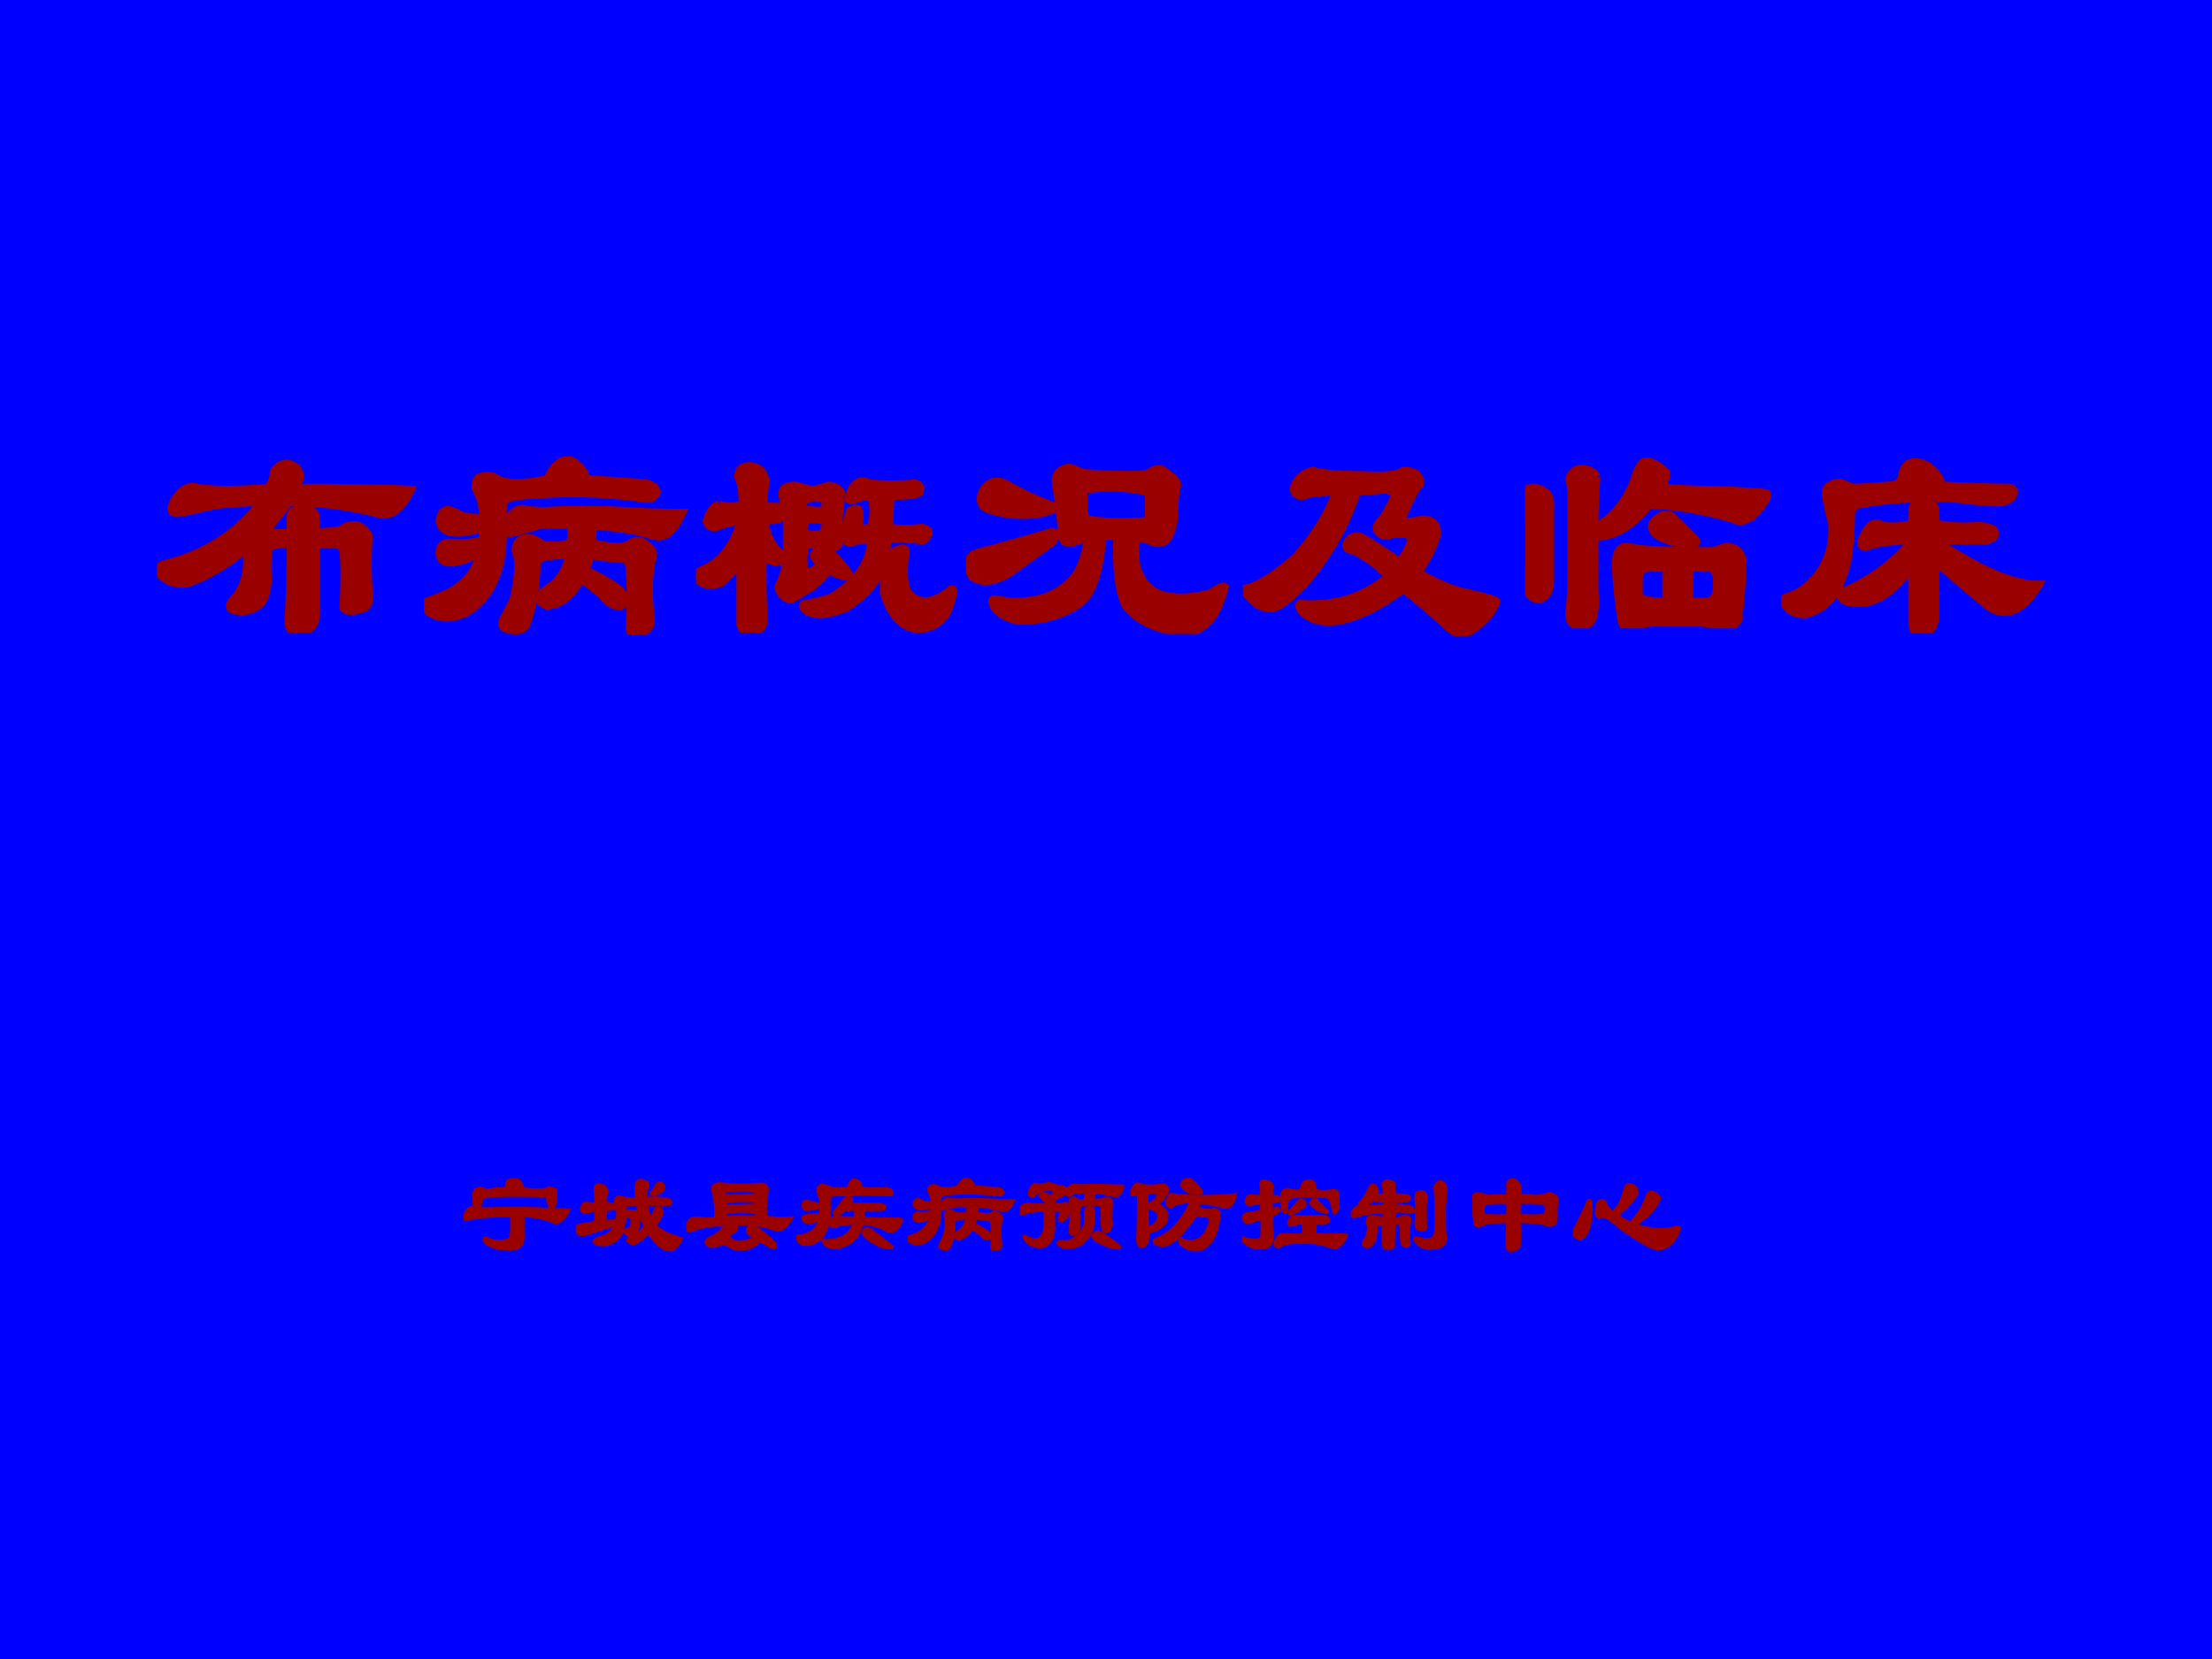 <?xml version="1.0" encoding="UTF-8" standalone="no"?>
<!DOCTYPE svg PUBLIC "-//W3C//DTD SVG 1.1//EN" "http://www.w3.org/Graphics/SVG/1.1/DTD/svg11.dtd">
<svg xmlns="http://www.w3.org/2000/svg" xmlns:xlink="http://www.w3.org/1999/xlink" version="1.1" width="720pt" height="540pt" viewBox="0 0 720 540">
<g enable-background="new">
<g>
<g id="Layer-1" data-name="Artifact">
<clipPath id="cp0">
<path transform="matrix(1,0,0,-1,0,540)" d="M 0 0 L 720 0 L 720 540 L 0 540 Z " fill-rule="evenodd"/>
</clipPath>
<g clip-path="url(#cp0)">
<path transform="matrix(1,0,0,-1,0,540)" d="M 0 0 L 720 0 L 720 540 L 0 540 Z " fill="#0000ff" fill-rule="evenodd"/>
</g>
</g>
<g id="Layer-1" data-name="P">
<clipPath id="cp1">
<path transform="matrix(1,0,0,-1,0,540)" d="M 0 0 L 720 0 L 720 540 L 0 540 Z " fill-rule="evenodd"/>
</clipPath>
<g clip-path="url(#cp1)">
<symbol id="font_2_1333">
<path d="M .417 .318 C .411 .307 .409 .279 .409 .232 C .414 .18 .406 .138 .385 .107 C .354 .081 .32 .073 .284 .083 C .268 .089 .266 .099 .276 .115 C .323 .161 .341 .227 .331 .31 C .253 .247 .182 .206 .12 .185 C .078 .174 .042 .185 .01 .216 C 0 .237 .008 .25 .034 .255 C .18 .292 .297 .367 .385 .482 C .312 .482 .247 .477 .19 .466 C .148 .456 .115 .448 .089 .443 C .052 .438 .044 .453 .065 .49 C .091 .531 .12 .547 .151 .536 C .214 .526 .299 .526 .409 .536 C .424 .552 .432 .57 .432 .591 C .438 .607 .448 .617 .464 .622 C .479 .628 .495 .625 .51 .615 C .536 .594 .536 .568 .51 .536 C .703 .536 .846 .534 .94 .529 C .904 .451 .859 .422 .807 .443 C .703 .469 .596 .482 .487 .482 C .461 .445 .432 .409 .401 .372 C .443 .367 .474 .367 .495 .372 C .495 .378 .495 .398 .495 .435 C .5 .451 .513 .458 .534 .458 C .576 .458 .594 .443 .589 .411 L .589 .372 C .625 .372 .656 .375 .682 .38 C .698 .396 .719 .401 .745 .396 C .766 .385 .779 .372 .784 .357 C .779 .289 .779 .221 .784 .154 C .789 .122 .784 .102 .768 .091 C .727 .076 .701 .076 .69 .091 C .695 .18 .695 .25 .69 .302 C .685 .318 .674 .326 .659 .326 L .589 .326 L .589 .076 C .589 .023 .565 -0 .518 .005 C .497 -0 .487 .013 .487 .044 C .492 .133 .495 .227 .495 .326 C .474 .331 .448 .328 .417 .318 Z "/>
</symbol>
<symbol id="font_2_2af5">
<path d="M .456 .576 C .471 .607 .484 .625 .495 .63 C .5 .641 .516 .646 .542 .646 C .568 .635 .589 .612 .604 .576 C .698 .57 .771 .565 .823 .56 C .844 .555 .857 .544 .862 .529 C .857 .508 .839 .5 .807 .505 C .661 .526 .51 .529 .354 .513 C .312 .508 .292 .497 .292 .482 L .292 .404 C .318 .445 .341 .466 .362 .466 C .388 .461 .417 .458 .448 .458 C .547 .464 .646 .464 .745 .458 C .812 .453 .883 .451 .956 .451 C .924 .383 .891 .354 .854 .365 C .833 .37 .815 .375 .799 .38 C .753 .391 .693 .398 .62 .404 C .625 .388 .625 .367 .62 .341 C .651 .331 .682 .326 .714 .326 C .74 .326 .758 .331 .768 .341 C .784 .352 .802 .349 .823 .333 C .844 .318 .852 .302 .846 .286 C .831 .234 .828 .159 .839 .06 C .844 .034 .831 .016 .799 .005 C .773 -0 .76 .008 .76 .029 C .766 .107 .766 .177 .76 .24 C .76 .266 .753 .279 .737 .279 C .685 .284 .643 .289 .612 .294 C .612 .279 .607 .26 .596 .24 C .622 .229 .656 .211 .698 .185 C .734 .164 .747 .143 .737 .122 C .737 .107 .729 .102 .714 .107 C .698 .107 .68 .12 .659 .146 C .633 .167 .607 .188 .581 .208 C .549 .146 .508 .112 .456 .107 C .44 .112 .427 .122 .417 .138 C .427 .148 .451 .167 .487 .193 C .518 .229 .534 .263 .534 .294 C .492 .294 .461 .292 .44 .286 C .43 .281 .422 .273 .417 .263 C .417 .221 .411 .172 .401 .115 C .396 .089 .388 .062 .378 .036 C .367 .016 .344 .01 .307 .021 C .286 .026 .284 .042 .299 .068 C .305 .078 .315 .099 .331 .13 C .352 .219 .354 .279 .339 .31 C .339 .336 .349 .352 .37 .357 C .391 .362 .414 .354 .44 .333 C .482 .328 .516 .331 .542 .341 C .547 .367 .547 .388 .542 .404 C .5 .409 .461 .409 .424 .404 C .404 .398 .375 .391 .339 .38 C .307 .37 .292 .378 .292 .404 C .297 .247 .253 .141 .159 .083 C .107 .057 .06 .057 .018 .083 C .003 .099 -0 .112 .01 .122 C .036 .133 .062 .143 .089 .154 C .156 .19 .195 .24 .206 .302 C .112 .255 .062 .255 .057 .302 C .057 .328 .07 .341 .096 .341 C .133 .336 .172 .339 .214 .349 C .219 .365 .221 .38 .221 .396 C .122 .365 .068 .372 .057 .419 C .062 .456 .078 .469 .104 .458 L .12 .451 C .146 .435 .18 .43 .221 .435 C .216 .482 .206 .518 .19 .544 C .19 .565 .195 .578 .206 .583 C .227 .589 .245 .589 .26 .583 C .297 .557 .362 .555 .456 .576 Z "/>
</symbol>
<symbol id="font_2_1eb2">
<path d="M .641 .552 C .698 .547 .755 .547 .812 .552 C .828 .547 .833 .536 .828 .521 C .823 .51 .786 .505 .719 .505 C .719 .469 .716 .43 .711 .388 C .758 .383 .799 .383 .836 .388 C .857 .383 .865 .375 .859 .365 C .854 .349 .846 .341 .836 .341 C .799 .346 .758 .349 .711 .349 C .701 .281 .688 .234 .672 .208 C .651 .167 .612 .128 .555 .091 C .477 .06 .424 .06 .398 .091 C .393 .102 .396 .107 .406 .107 C .438 .112 .469 .12 .5 .13 C .594 .188 .643 .258 .648 .341 C .617 .346 .594 .344 .578 .333 C .557 .328 .547 .341 .547 .372 C .552 .388 .56 .414 .57 .451 C .591 .461 .602 .461 .602 .451 C .607 .43 .607 .414 .602 .404 C .602 .393 .604 .388 .609 .388 C .625 .383 .638 .385 .648 .396 C .659 .432 .659 .469 .648 .505 C .628 .505 .604 .5 .578 .49 C .562 .484 .562 .5 .578 .536 C .589 .552 .602 .56 .617 .56 C .628 .56 .635 .557 .641 .552 M .086 .474 C .112 .464 .141 .464 .172 .474 C .172 .521 .167 .555 .156 .576 C .156 .607 .174 .62 .211 .615 C .237 .609 .253 .591 .258 .56 C .253 .534 .25 .503 .25 .466 C .271 .466 .289 .466 .305 .466 C .315 .461 .32 .453 .32 .443 C .326 .438 .32 .43 .305 .419 C .284 .414 .266 .414 .25 .419 C .26 .362 .281 .32 .312 .294 C .323 .279 .32 .268 .305 .263 C .289 .258 .271 .266 .25 .286 C .245 .266 .245 .185 .25 .044 C .25 .018 .234 .005 .203 .005 C .182 -0 .169 .008 .164 .029 L .164 .271 C .143 .234 .12 .206 .094 .185 C .057 .169 .026 .174 0 .201 C 0 .216 .008 .227 .023 .232 C .055 .247 .078 .263 .094 .279 C .13 .32 .154 .365 .164 .411 C .138 .411 .107 .404 .07 .388 C .055 .388 .044 .396 .039 .411 C .049 .448 .065 .469 .086 .474 M .539 .505 C .529 .458 .526 .409 .531 .357 C .531 .331 .526 .318 .516 .318 C .505 .312 .495 .312 .484 .318 C .453 .323 .427 .326 .406 .326 C .401 .32 .398 .299 .398 .263 C .398 .258 .398 .253 .398 .247 C .398 .242 .401 .234 .406 .224 C .427 .224 .445 .234 .461 .255 C .44 .271 .432 .284 .438 .294 C .448 .305 .458 .31 .469 .31 C .49 .299 .505 .289 .516 .279 C .531 .263 .547 .245 .562 .224 C .568 .214 .562 .208 .547 .208 C .526 .214 .508 .221 .492 .232 C .471 .206 .451 .185 .43 .169 C .404 .154 .378 .138 .352 .122 C .341 .122 .331 .128 .32 .138 C .305 .154 .302 .169 .312 .185 C .323 .211 .331 .237 .336 .263 C .336 .315 .336 .365 .336 .411 L .32 .505 C .315 .531 .331 .544 .367 .544 C .388 .539 .406 .534 .422 .529 C .427 .529 .432 .529 .438 .529 C .458 .534 .477 .539 .492 .544 C .523 .539 .539 .526 .539 .505 M .406 .49 C .396 .484 .393 .474 .398 .458 C .419 .453 .44 .451 .461 .451 C .477 .451 .482 .464 .477 .49 C .477 .495 .474 .497 .469 .497 C .443 .503 .422 .5 .406 .49 M .414 .419 C .404 .414 .398 .401 .398 .38 C .404 .365 .424 .359 .461 .365 C .477 .375 .482 .391 .477 .411 C .471 .417 .451 .419 .414 .419 M .773 .286 C .763 .198 .773 .146 .805 .13 C .841 .104 .888 .115 .945 .161 C .951 .161 .953 .159 .953 .154 C .948 .128 .94 .102 .93 .076 C .904 .034 .867 .013 .82 .013 C .763 .018 .721 .062 .695 .146 C .695 .161 .695 .177 .695 .193 C .706 .25 .719 .286 .734 .302 C .771 .318 .784 .312 .773 .286 Z "/>
</symbol>
<symbol id="font_2_6e5">
<path d="M .365 .612 C .375 .617 .385 .617 .396 .612 C .406 .607 .419 .602 .435 .596 C .492 .591 .549 .589 .607 .589 C .638 .589 .661 .591 .677 .596 C .698 .612 .716 .615 .732 .604 C .773 .578 .789 .557 .779 .542 C .773 .51 .771 .479 .771 .448 C .771 .417 .763 .385 .747 .354 C .737 .339 .719 .333 .693 .339 C .677 .349 .656 .354 .63 .354 C .615 .255 .641 .188 .708 .151 C .76 .13 .826 .13 .904 .151 C .935 .172 .953 .18 .958 .174 C .938 .096 .909 .047 .872 .026 C .846 .005 .81 -0 .763 .01 C .685 .026 .628 .057 .591 .104 C .565 .156 .555 .242 .56 .362 L .505 .362 C .495 .227 .466 .143 .419 .112 C .357 .07 .284 .049 .201 .049 C .159 .055 .128 .07 .107 .096 C .091 .122 .094 .133 .115 .128 C .141 .122 .164 .12 .185 .12 C .263 .12 .326 .141 .372 .182 C .414 .214 .44 .271 .451 .354 C .424 .349 .406 .344 .396 .339 C .375 .333 .362 .339 .357 .354 C .352 .417 .344 .484 .333 .557 C .328 .583 .339 .602 .365 .612 M .146 .557 C .198 .526 .253 .5 .31 .479 C .331 .469 .331 .461 .31 .456 C .279 .445 .247 .44 .216 .44 C .164 .44 .117 .448 .076 .464 C .055 .474 .049 .495 .06 .526 C .081 .562 .109 .573 .146 .557 M .036 .299 C .099 .315 .193 .341 .318 .378 C .339 .378 .339 .365 .318 .339 C .26 .297 .206 .258 .154 .221 C .096 .19 .052 .188 .021 .214 C 0 .255 .005 .284 .036 .299 M .435 .526 L .435 .44 C .435 .419 .508 .411 .654 .417 C .669 .417 .677 .424 .677 .44 L .677 .51 C .682 .526 .643 .536 .56 .542 C .477 .542 .435 .536 .435 .526 Z "/>
</symbol>
<symbol id="font_2_8fa">
<path d="M .445 .596 C .523 .591 .573 .596 .594 .612 C .635 .612 .656 .596 .656 .565 C .635 .539 .615 .5 .594 .448 C .583 .422 .607 .417 .664 .432 C .701 .432 .719 .414 .719 .378 C .703 .326 .68 .279 .648 .237 C .716 .195 .779 .169 .836 .159 C .904 .143 .938 .133 .938 .128 C .922 .086 .893 .052 .852 .026 C .82 0 .789 .003 .758 .034 C .701 .086 .646 .133 .594 .174 C .51 .112 .432 .073 .359 .057 C .302 .047 .255 .057 .219 .089 C .208 .104 .206 .115 .211 .12 C .336 .109 .445 .143 .539 .221 C .503 .258 .461 .289 .414 .315 C .378 .32 .372 .336 .398 .362 C .414 .372 .43 .372 .445 .362 C .482 .341 .526 .312 .578 .276 C .594 .292 .607 .312 .617 .339 C .628 .359 .622 .372 .602 .378 L .555 .378 C .534 .367 .516 .37 .5 .385 C .49 .401 .495 .417 .516 .432 C .531 .458 .544 .482 .555 .503 C .565 .523 .557 .536 .531 .542 L .422 .534 C .391 .44 .349 .357 .297 .284 C .245 .206 .19 .148 .133 .112 C .102 .096 .07 .102 .039 .128 C .023 .143 .01 .159 0 .174 C .047 .18 .112 .219 .195 .292 C .268 .375 .318 .456 .344 .534 C .286 .534 .245 .529 .219 .518 C .198 .518 .188 .529 .188 .549 C .198 .581 .221 .602 .258 .612 C .289 .602 .352 .596 .445 .596 Z "/>
</symbol>
<symbol id="font_2_364">
<path d="M .266 .56 C .26 .513 .258 .451 .258 .372 C .326 .409 .375 .469 .406 .552 C .411 .573 .419 .591 .43 .607 C .44 .622 .458 .622 .484 .607 C .495 .602 .508 .591 .523 .576 C .523 .555 .516 .536 .5 .521 C .568 .516 .628 .513 .68 .513 C .826 .508 .898 .503 .898 .497 C .893 .471 .872 .443 .836 .411 C .81 .396 .789 .393 .773 .404 C .669 .435 .565 .453 .461 .458 C .435 .422 .401 .391 .359 .365 C .318 .344 .284 .336 .258 .341 L .258 .138 C .263 .081 .258 .042 .242 .021 C .227 .01 .214 .005 .203 .005 C .177 .01 .164 .026 .164 .052 C .169 .094 .172 .143 .172 .201 L .172 .497 C .172 .518 .169 .536 .164 .552 C .169 .573 .182 .586 .203 .591 C .234 .591 .255 .581 .266 .56 M .523 .099 L .523 .224 L .453 .224 C .432 .219 .422 .206 .422 .185 L .422 .122 C .427 .107 .461 .099 .523 .099 M .711 .169 C .711 .206 .701 .224 .68 .224 L .609 .224 L .609 .099 L .68 .099 C .701 .104 .711 .128 .711 .169 M .094 .474 L .094 .177 C .094 .135 .078 .112 .047 .107 C .021 .112 .008 .13 .008 .161 C .013 .193 .016 .224 .016 .255 L .016 .365 C .016 .422 .01 .464 0 .49 C 0 .51 .01 .521 .031 .521 C .068 .516 .089 .5 .094 .474 M .555 .404 C .581 .378 .607 .352 .633 .326 C .638 .32 .635 .315 .625 .31 C .547 .315 .497 .331 .477 .357 C .461 .378 .471 .398 .508 .419 C .529 .424 .544 .419 .555 .404 M .422 .294 C .479 .289 .568 .286 .688 .286 C .698 .286 .716 .292 .742 .302 C .779 .302 .799 .286 .805 .255 C .805 .177 .799 .102 .789 .029 C .773 .008 .755 0 .734 .005 C .708 .01 .682 .016 .656 .021 L .461 .021 C .44 .016 .419 .01 .398 .005 C .378 0 .365 .005 .359 .021 C .349 .078 .341 .148 .336 .232 C .336 .279 .349 .302 .375 .302 C .385 .302 .401 .299 .422 .294 Z "/>
</symbol>
<symbol id="font_2_13ba">
<path d="M .484 .25 C .411 .141 .331 .096 .242 .117 C .216 .128 .214 .141 .234 .156 C .339 .203 .422 .266 .484 .344 C .438 .344 .388 .339 .336 .328 C .305 .312 .292 .318 .297 .344 C .307 .37 .318 .388 .328 .398 C .344 .409 .359 .409 .375 .398 C .417 .393 .453 .396 .484 .406 L .484 .461 C .49 .482 .505 .49 .531 .484 C .552 .484 .565 .477 .57 .461 L .57 .406 C .617 .396 .672 .393 .734 .398 C .771 .393 .789 .385 .789 .375 C .794 .359 .784 .349 .758 .344 L .57 .344 C .732 .234 .859 .18 .953 .18 C .896 .086 .836 .057 .773 .094 C .727 .13 .659 .188 .57 .266 L .57 .07 C .57 .049 .565 .031 .555 .016 C .544 .01 .531 .005 .516 0 C .495 0 .484 .013 .484 .039 L .484 .25 M .594 .547 C .698 .542 .781 .539 .844 .539 C .859 .534 .865 .526 .859 .516 C .854 .495 .831 .484 .789 .484 C .763 .484 .732 .487 .695 .492 C .659 .497 .625 .5 .594 .5 C .464 .5 .362 .492 .289 .477 C .268 .471 .258 .458 .258 .438 C .258 .401 .255 .357 .25 .305 C .245 .263 .234 .224 .219 .188 C .208 .156 .188 .128 .156 .102 C .135 .086 .112 .076 .086 .07 C .06 .07 .039 .078 .023 .094 C .003 .109 0 .122 .016 .133 C .052 .143 .083 .161 .109 .188 C .167 .245 .193 .318 .188 .406 C .177 .443 .169 .479 .164 .516 C .164 .531 .169 .542 .18 .547 C .195 .557 .211 .56 .227 .555 C .237 .549 .25 .544 .266 .539 C .297 .539 .341 .542 .398 .547 C .424 .547 .44 .557 .445 .578 C .451 .615 .466 .633 .492 .633 C .523 .633 .549 .62 .57 .594 C .581 .583 .589 .568 .594 .547 Z "/>
</symbol>
<use xlink:href="#font_2_1333" transform="matrix(87.984,0,0,-87.984,51.04,205.893)" fill="#9a0000"/>
<use xlink:href="#font_2_2af5" transform="matrix(87.984,0,0,-87.984,137.985,206.581)" fill="#9a0000"/>
<use xlink:href="#font_2_1eb2" transform="matrix(87.984,0,0,-87.984,226.534,205.893)" fill="#9a0000"/>
<use xlink:href="#font_2_6e5" transform="matrix(87.984,0,0,-87.984,314.396,206.352)" fill="#9a0000"/>
<use xlink:href="#font_2_8fa" transform="matrix(87.984,0,0,-87.984,404.549,207.039)" fill="#9a0000"/>
<use xlink:href="#font_2_364" transform="matrix(87.984,0,0,-87.984,496.306,204.519)" fill="#9a0000"/>
<use xlink:href="#font_2_13ba" transform="matrix(87.984,0,0,-87.984,579.814,206.123)" fill="#9a0000"/>
<use xlink:href="#font_2_1333" stroke-width=".029" stroke-linecap="butt" stroke-miterlimit="10" stroke-linejoin="miter" transform="matrix(87.984,0,0,-87.984,51.04,205.893)" fill="none" stroke="#9a0000"/>
<use xlink:href="#font_2_2af5" stroke-width=".029" stroke-linecap="butt" stroke-miterlimit="10" stroke-linejoin="miter" transform="matrix(87.984,0,0,-87.984,137.985,206.581)" fill="none" stroke="#9a0000"/>
<use xlink:href="#font_2_1eb2" stroke-width=".029" stroke-linecap="butt" stroke-miterlimit="10" stroke-linejoin="miter" transform="matrix(87.984,0,0,-87.984,226.534,205.893)" fill="none" stroke="#9a0000"/>
<use xlink:href="#font_2_6e5" stroke-width=".029" stroke-linecap="butt" stroke-miterlimit="10" stroke-linejoin="miter" transform="matrix(87.984,0,0,-87.984,314.396,206.352)" fill="none" stroke="#9a0000"/>
<use xlink:href="#font_2_8fa" stroke-width=".029" stroke-linecap="butt" stroke-miterlimit="10" stroke-linejoin="miter" transform="matrix(87.984,0,0,-87.984,404.549,207.039)" fill="none" stroke="#9a0000"/>
<use xlink:href="#font_2_364" stroke-width=".029" stroke-linecap="butt" stroke-miterlimit="10" stroke-linejoin="miter" transform="matrix(87.984,0,0,-87.984,496.306,204.519)" fill="none" stroke="#9a0000"/>
<use xlink:href="#font_2_13ba" stroke-width=".029" stroke-linecap="butt" stroke-miterlimit="10" stroke-linejoin="miter" transform="matrix(87.984,0,0,-87.984,579.814,206.123)" fill="none" stroke="#9a0000"/>
</g>
</g>
<g id="Layer-1" data-name="P">
<clipPath id="cp3">
<path transform="matrix(1,0,0,-1,0,540)" d="M 0 0 L 720 0 L 720 540 L 0 540 Z " fill-rule="evenodd"/>
</clipPath>
<g clip-path="url(#cp3)">
<symbol id="font_2_10b1">
<path d="M .312 .375 C .443 .38 .599 .378 .781 .367 C .854 .367 .911 .365 .953 .359 C .901 .26 .849 .229 .797 .266 C .714 .292 .635 .307 .562 .312 C .547 .318 .539 .312 .539 .297 L .539 .109 C .539 .089 .531 .065 .516 .039 C .49 .018 .458 .005 .422 0 C .354 0 .286 .018 .219 .055 C .188 .076 .18 .094 .195 .109 C .206 .109 .224 .102 .25 .086 C .354 .07 .414 .081 .43 .117 C .435 .143 .438 .169 .438 .195 L .438 .289 C .443 .305 .435 .312 .414 .312 C .253 .312 .13 .302 .047 .281 C .01 .266 0 .281 .016 .328 C .042 .375 .068 .393 .094 .383 C .141 .372 .214 .37 .312 .375 M .367 .555 C .383 .549 .391 .56 .391 .586 C .391 .612 .401 .628 .422 .633 C .443 .638 .464 .638 .484 .633 C .51 .633 .526 .607 .531 .555 C .583 .544 .656 .542 .75 .547 C .76 .562 .773 .568 .789 .562 C .82 .557 .836 .544 .836 .523 L .836 .477 C .836 .451 .831 .424 .82 .398 C .805 .378 .792 .375 .781 .391 C .776 .401 .773 .411 .773 .422 C .763 .469 .75 .492 .734 .492 C .578 .497 .424 .497 .273 .492 C .242 .492 .211 .487 .18 .477 C .174 .471 .169 .466 .164 .461 C .159 .44 .154 .417 .148 .391 C .138 .375 .122 .375 .102 .391 C .096 .427 .094 .464 .094 .5 C .099 .542 .12 .562 .156 .562 C .172 .557 .19 .549 .211 .539 C .263 .549 .315 .555 .367 .555 Z "/>
</symbol>
<symbol id="font_2_cfe">
<path d="M .174 .56 C .174 .596 .193 .609 .229 .599 C .266 .589 .281 .568 .276 .536 C .271 .495 .268 .461 .268 .435 L .292 .435 C .307 .43 .328 .427 .354 .427 C .354 .422 .357 .417 .362 .411 C .357 .401 .354 .393 .354 .388 C .312 .383 .284 .378 .268 .372 L .268 .271 L .37 .279 C .385 .336 .383 .393 .362 .451 C .357 .466 .362 .479 .378 .49 C .393 .495 .411 .492 .432 .482 C .458 .477 .497 .474 .549 .474 C .544 .526 .544 .573 .549 .615 C .56 .641 .581 .648 .612 .638 C .643 .633 .656 .617 .651 .591 C .635 .56 .63 .523 .635 .482 L .745 .482 C .812 .477 .849 .469 .854 .458 C .865 .443 .862 .432 .846 .427 L .635 .427 C .646 .38 .659 .336 .674 .294 C .69 .31 .703 .333 .714 .365 C .719 .385 .727 .396 .737 .396 C .753 .396 .766 .391 .776 .38 C .786 .365 .781 .339 .76 .302 C .75 .281 .734 .258 .714 .232 C .76 .195 .802 .169 .839 .154 L .956 .115 C .914 .031 .865 0 .807 .021 C .766 .042 .716 .091 .659 .169 C .622 .133 .586 .104 .549 .083 C .534 .073 .518 .07 .503 .076 C .482 .081 .471 .091 .471 .107 C .471 .112 .49 .122 .526 .138 C .568 .159 .602 .19 .628 .232 C .596 .294 .576 .349 .565 .396 L .557 .427 L .51 .427 C .464 .427 .443 .419 .448 .404 L .448 .365 L .487 .365 C .503 .365 .518 .365 .534 .365 C .549 .365 .56 .349 .565 .318 C .565 .297 .565 .273 .565 .247 C .565 .227 .56 .206 .549 .185 C .497 .143 .458 .143 .432 .185 C .432 .19 .448 .195 .479 .201 C .495 .211 .505 .227 .51 .247 C .51 .284 .508 .305 .503 .31 C .503 .315 .49 .318 .464 .318 L .448 .318 C .438 .266 .427 .219 .417 .177 C .385 .109 .331 .07 .253 .06 C .206 .06 .177 .07 .167 .091 C .167 .107 .198 .122 .26 .138 C .318 .169 .352 .203 .362 .24 C .294 .224 .216 .201 .128 .169 C .055 .143 .016 .148 .01 .185 C -0 .216 .01 .234 .042 .24 C .099 .25 .146 .258 .182 .263 L .182 .372 C .146 .367 .117 .362 .096 .357 C .06 .352 .047 .367 .057 .404 C .068 .43 .081 .44 .096 .435 C .122 .43 .151 .43 .182 .435 C .182 .487 .18 .529 .174 .56 M .729 .599 C .74 .62 .755 .625 .776 .615 C .797 .599 .802 .581 .792 .56 C .771 .539 .742 .523 .706 .513 C .69 .513 .682 .518 .682 .529 C .703 .549 .719 .573 .729 .599 Z "/>
</symbol>
<symbol id="font_2_8ef">
<path d="M .367 .299 C .44 .305 .526 .305 .625 .299 C .635 .315 .635 .331 .625 .346 C .557 .357 .469 .357 .359 .346 C .349 .326 .352 .31 .367 .299 M .625 .409 C .635 .43 .63 .443 .609 .448 C .5 .453 .419 .451 .367 .44 C .352 .43 .349 .417 .359 .401 C .453 .401 .542 .404 .625 .409 M .359 .495 C .453 .49 .539 .492 .617 .503 C .633 .513 .635 .526 .625 .542 C .552 .547 .464 .547 .359 .542 C .339 .526 .339 .51 .359 .495 M .648 .596 C .721 .607 .747 .578 .727 .51 C .716 .448 .714 .378 .719 .299 C .807 .289 .885 .286 .953 .292 C .901 .198 .844 .167 .781 .198 C .661 .234 .544 .247 .43 .237 C .466 .216 .469 .195 .438 .174 C .396 .148 .378 .13 .383 .12 C .414 .083 .451 .068 .492 .073 C .534 .078 .578 .091 .625 .112 C .594 .128 .57 .146 .555 .167 C .555 .208 .573 .224 .609 .214 C .672 .182 .737 .13 .805 .057 C .815 .031 .805 .021 .773 .026 C .737 .052 .701 .073 .664 .089 C .643 .062 .615 .042 .578 .026 C .516 -0 .456 .003 .398 .034 C .362 .065 .328 .07 .297 .049 C .24 .029 .203 .031 .188 .057 C .167 .078 .188 .102 .25 .128 C .292 .154 .331 .188 .367 .229 C .253 .234 .146 .219 .047 .182 C .01 .167 0 .185 .016 .237 C .026 .279 .057 .297 .109 .292 C .172 .281 .224 .281 .266 .292 C .271 .385 .263 .469 .242 .542 C .237 .594 .273 .612 .352 .596 C .451 .586 .549 .586 .648 .596 Z "/>
</symbol>
<symbol id="font_2_2aee">
<path d="M .43 .445 C .461 .477 .484 .479 .5 .453 C .505 .438 .5 .422 .484 .406 L .719 .406 C .755 .406 .781 .401 .797 .391 C .807 .375 .799 .365 .773 .359 L .602 .359 C .607 .333 .607 .307 .602 .281 C .669 .276 .721 .273 .758 .273 C .893 .273 .958 .271 .953 .266 C .943 .229 .922 .198 .891 .172 C .865 .156 .836 .159 .805 .18 C .742 .211 .672 .229 .594 .234 C .568 .109 .492 .036 .367 .016 C .299 .01 .258 .031 .242 .078 C .305 .073 .365 .083 .422 .109 C .474 .141 .508 .182 .523 .234 C .445 .234 .383 .224 .336 .203 C .31 .203 .302 .221 .312 .258 C .323 .279 .341 .289 .367 .289 C .409 .284 .464 .281 .531 .281 C .536 .312 .536 .339 .531 .359 L .445 .359 C .424 .344 .401 .328 .375 .312 C .354 .307 .344 .315 .344 .336 C .375 .367 .404 .404 .43 .445 M .664 .18 C .701 .154 .734 .128 .766 .102 C .807 .07 .841 .044 .867 .023 C .872 .013 .867 .005 .852 0 C .768 .021 .698 .055 .641 .102 C .615 .117 .604 .138 .609 .164 C .62 .185 .638 .19 .664 .18 M .297 .352 C .302 .294 .289 .229 .258 .156 C .237 .115 .206 .083 .164 .062 C .112 .036 .068 .036 .031 .062 C .016 .083 .005 .102 0 .117 C .042 .117 .078 .125 .109 .141 C .161 .161 .198 .208 .219 .281 C .161 .245 .115 .234 .078 .25 C .057 .271 .055 .286 .07 .297 C .102 .307 .151 .312 .219 .312 L .227 .383 C .164 .367 .12 .359 .094 .359 C .078 .359 .068 .37 .062 .391 C .062 .427 .078 .44 .109 .43 C .146 .419 .185 .409 .227 .398 C .221 .445 .211 .49 .195 .531 C .195 .557 .208 .573 .234 .578 C .245 .578 .255 .576 .266 .57 C .292 .56 .318 .552 .344 .547 C .438 .542 .482 .547 .477 .562 C .482 .594 .495 .615 .516 .625 C .557 .625 .581 .604 .586 .562 C .576 .547 .656 .542 .828 .547 C .854 .536 .867 .523 .867 .508 C .862 .497 .854 .492 .844 .492 C .688 .497 .526 .497 .359 .492 C .318 .492 .297 .479 .297 .453 L .297 .352 Z "/>
</symbol>
<symbol id="font_2_4db4">
<path d="M .25 .594 C .292 .589 .326 .578 .352 .562 C .398 .568 .419 .555 .414 .523 C .404 .503 .391 .49 .375 .484 C .349 .474 .328 .461 .312 .445 C .312 .424 .305 .414 .289 .414 C .279 .409 .266 .411 .25 .422 C .224 .438 .203 .456 .188 .477 C .177 .492 .185 .503 .211 .508 C .232 .503 .253 .492 .273 .477 C .315 .497 .32 .518 .289 .539 C .216 .549 .161 .531 .125 .484 C .099 .474 .086 .482 .086 .508 C .096 .555 .115 .581 .141 .586 C .177 .576 .214 .578 .25 .594 M .383 .406 C .404 .417 .419 .417 .43 .406 C .445 .391 .451 .37 .445 .344 C .419 .281 .393 .253 .367 .258 C .357 .263 .359 .286 .375 .328 C .375 .349 .352 .357 .305 .352 L .305 .195 C .305 .133 .286 .083 .25 .047 C .203 .01 .146 .013 .078 .055 C .047 .086 .034 .107 .039 .117 C .055 .112 .073 .104 .094 .094 C .146 .073 .185 .086 .211 .133 C .221 .164 .227 .19 .227 .211 L .227 .352 C .138 .352 .07 .341 .023 .32 C .008 .315 0 .323 0 .344 C .005 .385 .031 .406 .078 .406 C .182 .396 .284 .396 .383 .406 M .648 .578 C .81 .573 .904 .57 .93 .57 C .93 .56 .922 .539 .906 .508 C .891 .482 .862 .477 .82 .492 C .758 .508 .706 .516 .664 .516 C .664 .49 .661 .466 .656 .445 C .719 .44 .76 .445 .781 .461 C .802 .461 .818 .453 .828 .438 C .833 .422 .833 .406 .828 .391 C .818 .365 .815 .318 .82 .25 C .826 .208 .818 .18 .797 .164 C .781 .159 .768 .159 .758 .164 C .747 .169 .742 .234 .742 .359 C .747 .391 .734 .406 .703 .406 L .602 .406 C .555 .406 .531 .388 .531 .352 L .531 .164 C .521 .143 .505 .133 .484 .133 C .469 .133 .458 .141 .453 .156 C .464 .24 .466 .312 .461 .375 C .461 .391 .458 .411 .453 .438 C .458 .458 .474 .466 .5 .461 C .516 .44 .544 .432 .586 .438 C .596 .469 .599 .495 .594 .516 C .557 .521 .518 .518 .477 .508 C .451 .482 .432 .479 .422 .5 C .422 .536 .44 .562 .477 .578 C .549 .573 .607 .573 .648 .578 M .648 .375 C .659 .365 .664 .354 .664 .344 C .669 .255 .659 .188 .633 .141 C .591 .068 .534 .026 .461 .016 C .404 .01 .365 .023 .344 .055 C .344 .065 .357 .07 .383 .07 C .44 .065 .487 .081 .523 .117 C .57 .164 .594 .208 .594 .25 L .594 .352 C .604 .378 .622 .385 .648 .375 M .703 .156 C .729 .146 .753 .133 .773 .117 C .826 .086 .867 .055 .898 .023 C .909 .008 .906 0 .891 0 C .812 .021 .742 .049 .68 .086 C .648 .117 .656 .141 .703 .156 Z "/>
</symbol>
<symbol id="font_2_4b62">
<path d="M .143 .542 C .148 .5 .151 .393 .151 .221 C .229 .253 .263 .297 .253 .354 C .242 .375 .224 .391 .198 .401 C .167 .401 .154 .411 .159 .432 C .174 .443 .19 .453 .206 .464 C .227 .479 .24 .497 .245 .518 C .25 .534 .242 .544 .221 .549 C .195 .549 .169 .547 .143 .542 M .065 .628 C .091 .612 .125 .604 .167 .604 C .208 .604 .245 .607 .276 .612 C .323 .617 .341 .596 .331 .549 C .305 .503 .273 .466 .237 .44 C .32 .404 .346 .349 .315 .276 C .284 .234 .232 .206 .159 .19 C .159 .159 .156 .13 .151 .104 C .141 .078 .125 .062 .104 .057 C .083 .057 .07 .073 .065 .104 C .07 .25 .073 .388 .073 .518 C .073 .529 .057 .531 .026 .526 C .005 .521 -0 .534 .01 .565 C .031 .602 .049 .622 .065 .628 M .385 .526 C .568 .505 .755 .505 .948 .526 C .938 .484 .927 .458 .917 .448 C .891 .411 .857 .404 .815 .424 C .753 .44 .688 .451 .62 .456 L .612 .424 C .607 .404 .635 .391 .698 .385 C .714 .385 .732 .388 .753 .393 C .789 .393 .805 .37 .799 .323 C .789 .245 .771 .182 .745 .135 C .682 .026 .596 -0 .487 .057 C .445 .089 .432 .109 .448 .12 C .505 .104 .555 .102 .596 .112 C .648 .128 .69 .182 .721 .276 C .727 .302 .719 .32 .698 .331 C .646 .341 .609 .346 .589 .346 C .557 .294 .518 .242 .471 .19 C .445 .159 .414 .13 .378 .104 C .331 .073 .292 .062 .26 .073 C .214 .089 .201 .104 .221 .12 C .357 .167 .466 .281 .549 .464 C .471 .464 .414 .451 .378 .424 C .352 .409 .336 .419 .331 .456 C .341 .513 .359 .536 .385 .526 M .534 .667 C .57 .641 .604 .607 .635 .565 C .646 .549 .641 .542 .62 .542 C .594 .536 .56 .542 .518 .557 C .482 .578 .464 .599 .464 .62 C .469 .651 .492 .667 .534 .667 Z "/>
</symbol>
<symbol id="font_2_18d7">
<path d="M .594 .62 C .63 .625 .651 .612 .656 .581 C .656 .565 .661 .549 .672 .534 C .703 .523 .742 .521 .789 .526 C .846 .542 .872 .529 .867 .487 C .872 .44 .87 .393 .859 .346 C .844 .326 .833 .326 .828 .346 C .823 .388 .815 .419 .805 .44 C .799 .461 .784 .474 .758 .479 C .659 .484 .565 .484 .477 .479 C .43 .474 .406 .451 .406 .409 C .406 .388 .406 .367 .406 .346 C .401 .336 .393 .333 .383 .339 C .367 .37 .359 .411 .359 .464 C .359 .521 .38 .547 .422 .542 C .469 .526 .503 .523 .523 .534 C .539 .539 .547 .552 .547 .573 C .552 .604 .568 .62 .594 .62 M .492 .299 C .57 .294 .646 .294 .719 .299 C .766 .299 .786 .286 .781 .26 C .781 .24 .742 .232 .664 .237 C .659 .211 .659 .177 .664 .135 C .794 .135 .888 .133 .945 .128 C .904 .034 .854 0 .797 .026 C .729 .052 .661 .065 .594 .065 L .469 .065 C .406 .06 .362 .047 .336 .026 C .31 .021 .299 .034 .305 .065 C .32 .112 .344 .135 .375 .135 C .422 .13 .482 .13 .555 .135 C .56 .167 .56 .198 .555 .229 C .544 .245 .51 .242 .453 .221 C .432 .216 .422 .224 .422 .245 C .438 .286 .461 .305 .492 .299 M .547 .448 C .578 .427 .581 .406 .555 .385 C .529 .365 .495 .344 .453 .323 C .432 .318 .424 .323 .43 .339 C .451 .359 .471 .383 .492 .409 C .513 .44 .531 .453 .547 .448 M .68 .44 C .701 .414 .732 .383 .773 .346 C .773 .336 .771 .331 .766 .331 C .724 .341 .69 .357 .664 .378 C .628 .398 .617 .419 .633 .44 C .648 .456 .664 .456 .68 .44 M .18 .424 C .143 .419 .109 .414 .078 .409 C .062 .404 .049 .409 .039 .424 C .039 .461 .052 .482 .078 .487 C .104 .482 .138 .479 .18 .479 C .18 .516 .177 .552 .172 .589 C .172 .609 .18 .62 .195 .62 C .253 .615 .279 .594 .273 .557 C .268 .536 .266 .51 .266 .479 L .312 .479 C .333 .474 .344 .464 .344 .448 C .328 .438 .302 .432 .266 .432 L .266 .362 C .307 .372 .331 .372 .336 .362 C .341 .346 .318 .328 .266 .307 C .266 .224 .268 .159 .273 .112 C .279 .07 .26 .039 .219 .018 C .188 .003 .143 .005 .086 .026 C .034 .052 .005 .078 0 .104 C .12 .073 .18 .078 .18 .12 C .185 .177 .185 .232 .18 .284 C .122 .263 .081 .25 .055 .245 C .034 .245 .021 .255 .016 .276 C .01 .302 .021 .318 .047 .323 C .083 .328 .128 .336 .18 .346 L .18 .424 Z "/>
</symbol>
<symbol id="font_2_766">
<path d="M .292 .341 C .193 .341 .109 .328 .042 .302 C .01 .297 0 .307 .01 .333 C .031 .375 .06 .396 .096 .396 C .107 .391 .115 .388 .12 .388 C .141 .388 .201 .391 .299 .396 C .305 .411 .305 .427 .299 .443 C .268 .448 .247 .448 .237 .443 C .221 .443 .211 .448 .206 .458 C .18 .432 .151 .414 .12 .404 C .089 .398 .076 .404 .081 .419 C .096 .435 .109 .451 .12 .466 C .141 .497 .156 .526 .167 .552 C .172 .568 .18 .578 .19 .583 C .211 .589 .227 .576 .237 .544 C .242 .529 .24 .513 .229 .497 C .25 .492 .273 .492 .299 .497 C .305 .534 .302 .562 .292 .583 C .297 .615 .315 .628 .346 .622 C .383 .612 .398 .599 .393 .583 C .388 .562 .388 .534 .393 .497 C .461 .497 .505 .492 .526 .482 C .536 .456 .526 .443 .495 .443 L .393 .443 C .388 .427 .388 .414 .393 .404 L .479 .396 C .536 .391 .565 .38 .565 .365 C .576 .344 .557 .336 .51 .341 C .453 .352 .414 .352 .393 .341 L .393 .286 C .409 .276 .424 .276 .44 .286 C .456 .297 .474 .302 .495 .302 C .526 .297 .539 .284 .534 .263 C .529 .242 .526 .227 .526 .216 C .521 .169 .521 .122 .526 .076 C .531 .049 .523 .036 .503 .036 C .492 .031 .482 .034 .471 .044 C .461 .049 .456 .099 .456 .193 C .456 .208 .453 .221 .448 .232 C .432 .242 .414 .242 .393 .232 C .388 .164 .385 .102 .385 .044 C .391 .023 .375 .01 .339 .005 C .318 -0 .305 .008 .299 .029 C .289 .086 .289 .156 .299 .24 C .284 .24 .266 .237 .245 .232 C .234 .227 .229 .219 .229 .208 C .229 .182 .227 .151 .221 .115 C .216 .094 .208 .076 .198 .06 C .188 .044 .174 .034 .159 .029 C .133 .023 .117 .034 .112 .06 C .117 .076 .125 .089 .135 .099 C .156 .141 .164 .18 .159 .216 C .148 .242 .146 .26 .151 .271 C .161 .297 .18 .307 .206 .302 C .247 .292 .279 .286 .299 .286 C .305 .307 .302 .326 .292 .341 M .674 .419 L .674 .232 C .685 .19 .667 .174 .62 .185 C .599 .19 .589 .208 .589 .24 C .594 .271 .596 .312 .596 .365 C .596 .406 .594 .438 .589 .458 C .589 .479 .591 .497 .596 .513 C .617 .529 .641 .529 .667 .513 C .677 .503 .682 .484 .682 .458 C .677 .443 .674 .43 .674 .419 M .846 .396 L .846 .232 C .846 .19 .849 .151 .854 .115 C .859 .078 .844 .049 .807 .029 C .766 .013 .716 .01 .659 .021 C .633 .031 .612 .047 .596 .068 C .57 .094 .57 .107 .596 .107 C .695 .081 .75 .089 .76 .13 C .771 .146 .773 .263 .768 .482 C .768 .513 .766 .539 .76 .56 C .766 .591 .781 .609 .807 .615 C .823 .615 .836 .607 .846 .591 C .857 .576 .862 .552 .862 .521 C .857 .49 .852 .448 .846 .396 Z "/>
</symbol>
<symbol id="font_2_35d">
<path d="M .32 .273 C .227 .273 .159 .268 .117 .258 C .096 .247 .076 .24 .055 .234 C .039 .229 .029 .24 .023 .266 C .018 .302 .013 .346 .008 .398 C .003 .419 0 .44 0 .461 C 0 .508 .021 .529 .062 .523 C .089 .518 .12 .51 .156 .5 C .203 .51 .258 .51 .32 .5 L .32 .617 C .326 .643 .344 .654 .375 .648 C .417 .643 .435 .596 .43 .508 C .471 .513 .513 .51 .555 .5 C .591 .5 .62 .503 .641 .508 C .682 .529 .716 .529 .742 .508 C .763 .492 .771 .477 .766 .461 C .755 .409 .753 .357 .758 .305 C .758 .289 .753 .273 .742 .258 C .721 .237 .693 .234 .656 .25 C .615 .266 .536 .273 .422 .273 C .427 .18 .427 .109 .422 .062 C .422 .042 .406 .026 .375 .016 C .339 0 .318 .013 .312 .055 C .312 .117 .315 .19 .32 .273 M .32 .445 C .253 .451 .188 .448 .125 .438 C .109 .432 .099 .417 .094 .391 C .094 .349 .104 .328 .125 .328 C .208 .323 .273 .323 .32 .328 L .32 .445 M .633 .328 C .654 .333 .664 .344 .664 .359 C .68 .396 .672 .422 .641 .438 C .599 .448 .526 .451 .422 .445 L .422 .328 C .521 .323 .591 .323 .633 .328 Z "/>
</symbol>
<symbol id="font_2_14f3">
<path d="M .477 .578 C .492 .604 .516 .607 .547 .586 C .583 .565 .586 .531 .555 .484 C .508 .417 .453 .362 .391 .32 C .453 .284 .497 .26 .523 .25 C .581 .323 .617 .375 .633 .406 C .648 .443 .661 .474 .672 .5 C .677 .521 .69 .531 .711 .531 C .732 .526 .75 .516 .766 .5 C .781 .49 .784 .474 .773 .453 C .753 .411 .719 .367 .672 .32 C .651 .305 .615 .276 .562 .234 C .693 .193 .802 .182 .891 .203 C .938 .214 .961 .216 .961 .211 C .961 .195 .953 .172 .938 .141 C .875 .036 .802 0 .719 .031 C .682 .047 .648 .065 .617 .086 C .565 .117 .516 .148 .469 .18 C .427 .211 .388 .242 .352 .273 C .31 .305 .276 .318 .25 .312 C .229 .302 .216 .31 .211 .336 C .211 .383 .219 .419 .234 .445 C .26 .461 .279 .458 .289 .438 C .294 .411 .318 .38 .359 .344 C .401 .385 .43 .43 .445 .477 C .456 .513 .466 .547 .477 .578 M .133 .445 C .154 .471 .164 .458 .164 .406 C .164 .354 .159 .297 .148 .234 C .128 .146 .091 .107 .039 .117 C .008 .128 0 .154 .016 .195 C .036 .237 .06 .284 .086 .336 C .112 .388 .128 .424 .133 .445 Z "/>
</symbol>
<use xlink:href="#font_2_10b1" transform="matrix(36,0,0,-36,150.803,406.879)" fill="#9a0000"/>
<use xlink:href="#font_2_cfe" transform="matrix(36,0,0,-36,187.391,407.348)" fill="#9a0000"/>
<use xlink:href="#font_2_8ef" transform="matrix(36,0,0,-36,223.324,406.973)" fill="#9a0000"/>
<use xlink:href="#font_2_2aee" transform="matrix(36,0,0,-36,259.163,406.598)" fill="#9a0000"/>
<use xlink:href="#font_2_2af5" transform="matrix(36,0,0,-36,295.47,407.066)" fill="#9a0000"/>
<use xlink:href="#font_2_4db4" transform="matrix(36,0,0,-36,331.965,406.598)" fill="#9a0000"/>
<use xlink:href="#font_2_4b62" transform="matrix(36,0,0,-36,367.991,407.816)" fill="#9a0000"/>
<use xlink:href="#font_2_18d7" transform="matrix(36,0,0,-36,404.205,406.691)" fill="#9a0000"/>
<use xlink:href="#font_2_766" transform="matrix(36,0,0,-36,439.669,406.785)" fill="#9a0000"/>
<use xlink:href="#font_2_35d" transform="matrix(36,0,0,-36,479.257,407.441)" fill="#9a0000"/>
<use xlink:href="#font_2_14f3" transform="matrix(36,0,0,-36,512.002,407.16)" fill="#9a0000"/>
<use xlink:href="#font_2_10b1" stroke-width=".029" stroke-linecap="butt" stroke-miterlimit="10" stroke-linejoin="miter" transform="matrix(36,0,0,-36,150.803,406.879)" fill="none" stroke="#9a0000"/>
<use xlink:href="#font_2_cfe" stroke-width=".029" stroke-linecap="butt" stroke-miterlimit="10" stroke-linejoin="miter" transform="matrix(36,0,0,-36,187.391,407.348)" fill="none" stroke="#9a0000"/>
<use xlink:href="#font_2_8ef" stroke-width=".029" stroke-linecap="butt" stroke-miterlimit="10" stroke-linejoin="miter" transform="matrix(36,0,0,-36,223.324,406.973)" fill="none" stroke="#9a0000"/>
<use xlink:href="#font_2_2aee" stroke-width=".029" stroke-linecap="butt" stroke-miterlimit="10" stroke-linejoin="miter" transform="matrix(36,0,0,-36,259.163,406.598)" fill="none" stroke="#9a0000"/>
<use xlink:href="#font_2_2af5" stroke-width=".029" stroke-linecap="butt" stroke-miterlimit="10" stroke-linejoin="miter" transform="matrix(36,0,0,-36,295.47,407.066)" fill="none" stroke="#9a0000"/>
<use xlink:href="#font_2_4db4" stroke-width=".029" stroke-linecap="butt" stroke-miterlimit="10" stroke-linejoin="miter" transform="matrix(36,0,0,-36,331.965,406.598)" fill="none" stroke="#9a0000"/>
<use xlink:href="#font_2_4b62" stroke-width=".029" stroke-linecap="butt" stroke-miterlimit="10" stroke-linejoin="miter" transform="matrix(36,0,0,-36,367.991,407.816)" fill="none" stroke="#9a0000"/>
<use xlink:href="#font_2_18d7" stroke-width=".029" stroke-linecap="butt" stroke-miterlimit="10" stroke-linejoin="miter" transform="matrix(36,0,0,-36,404.205,406.691)" fill="none" stroke="#9a0000"/>
<use xlink:href="#font_2_766" stroke-width=".029" stroke-linecap="butt" stroke-miterlimit="10" stroke-linejoin="miter" transform="matrix(36,0,0,-36,439.669,406.785)" fill="none" stroke="#9a0000"/>
<use xlink:href="#font_2_35d" stroke-width=".029" stroke-linecap="butt" stroke-miterlimit="10" stroke-linejoin="miter" transform="matrix(36,0,0,-36,479.257,407.441)" fill="none" stroke="#9a0000"/>
<use xlink:href="#font_2_14f3" stroke-width=".029" stroke-linecap="butt" stroke-miterlimit="10" stroke-linejoin="miter" transform="matrix(36,0,0,-36,512.002,407.16)" fill="none" stroke="#9a0000"/>
</g>
</g>
</g>
</g>
</svg>
